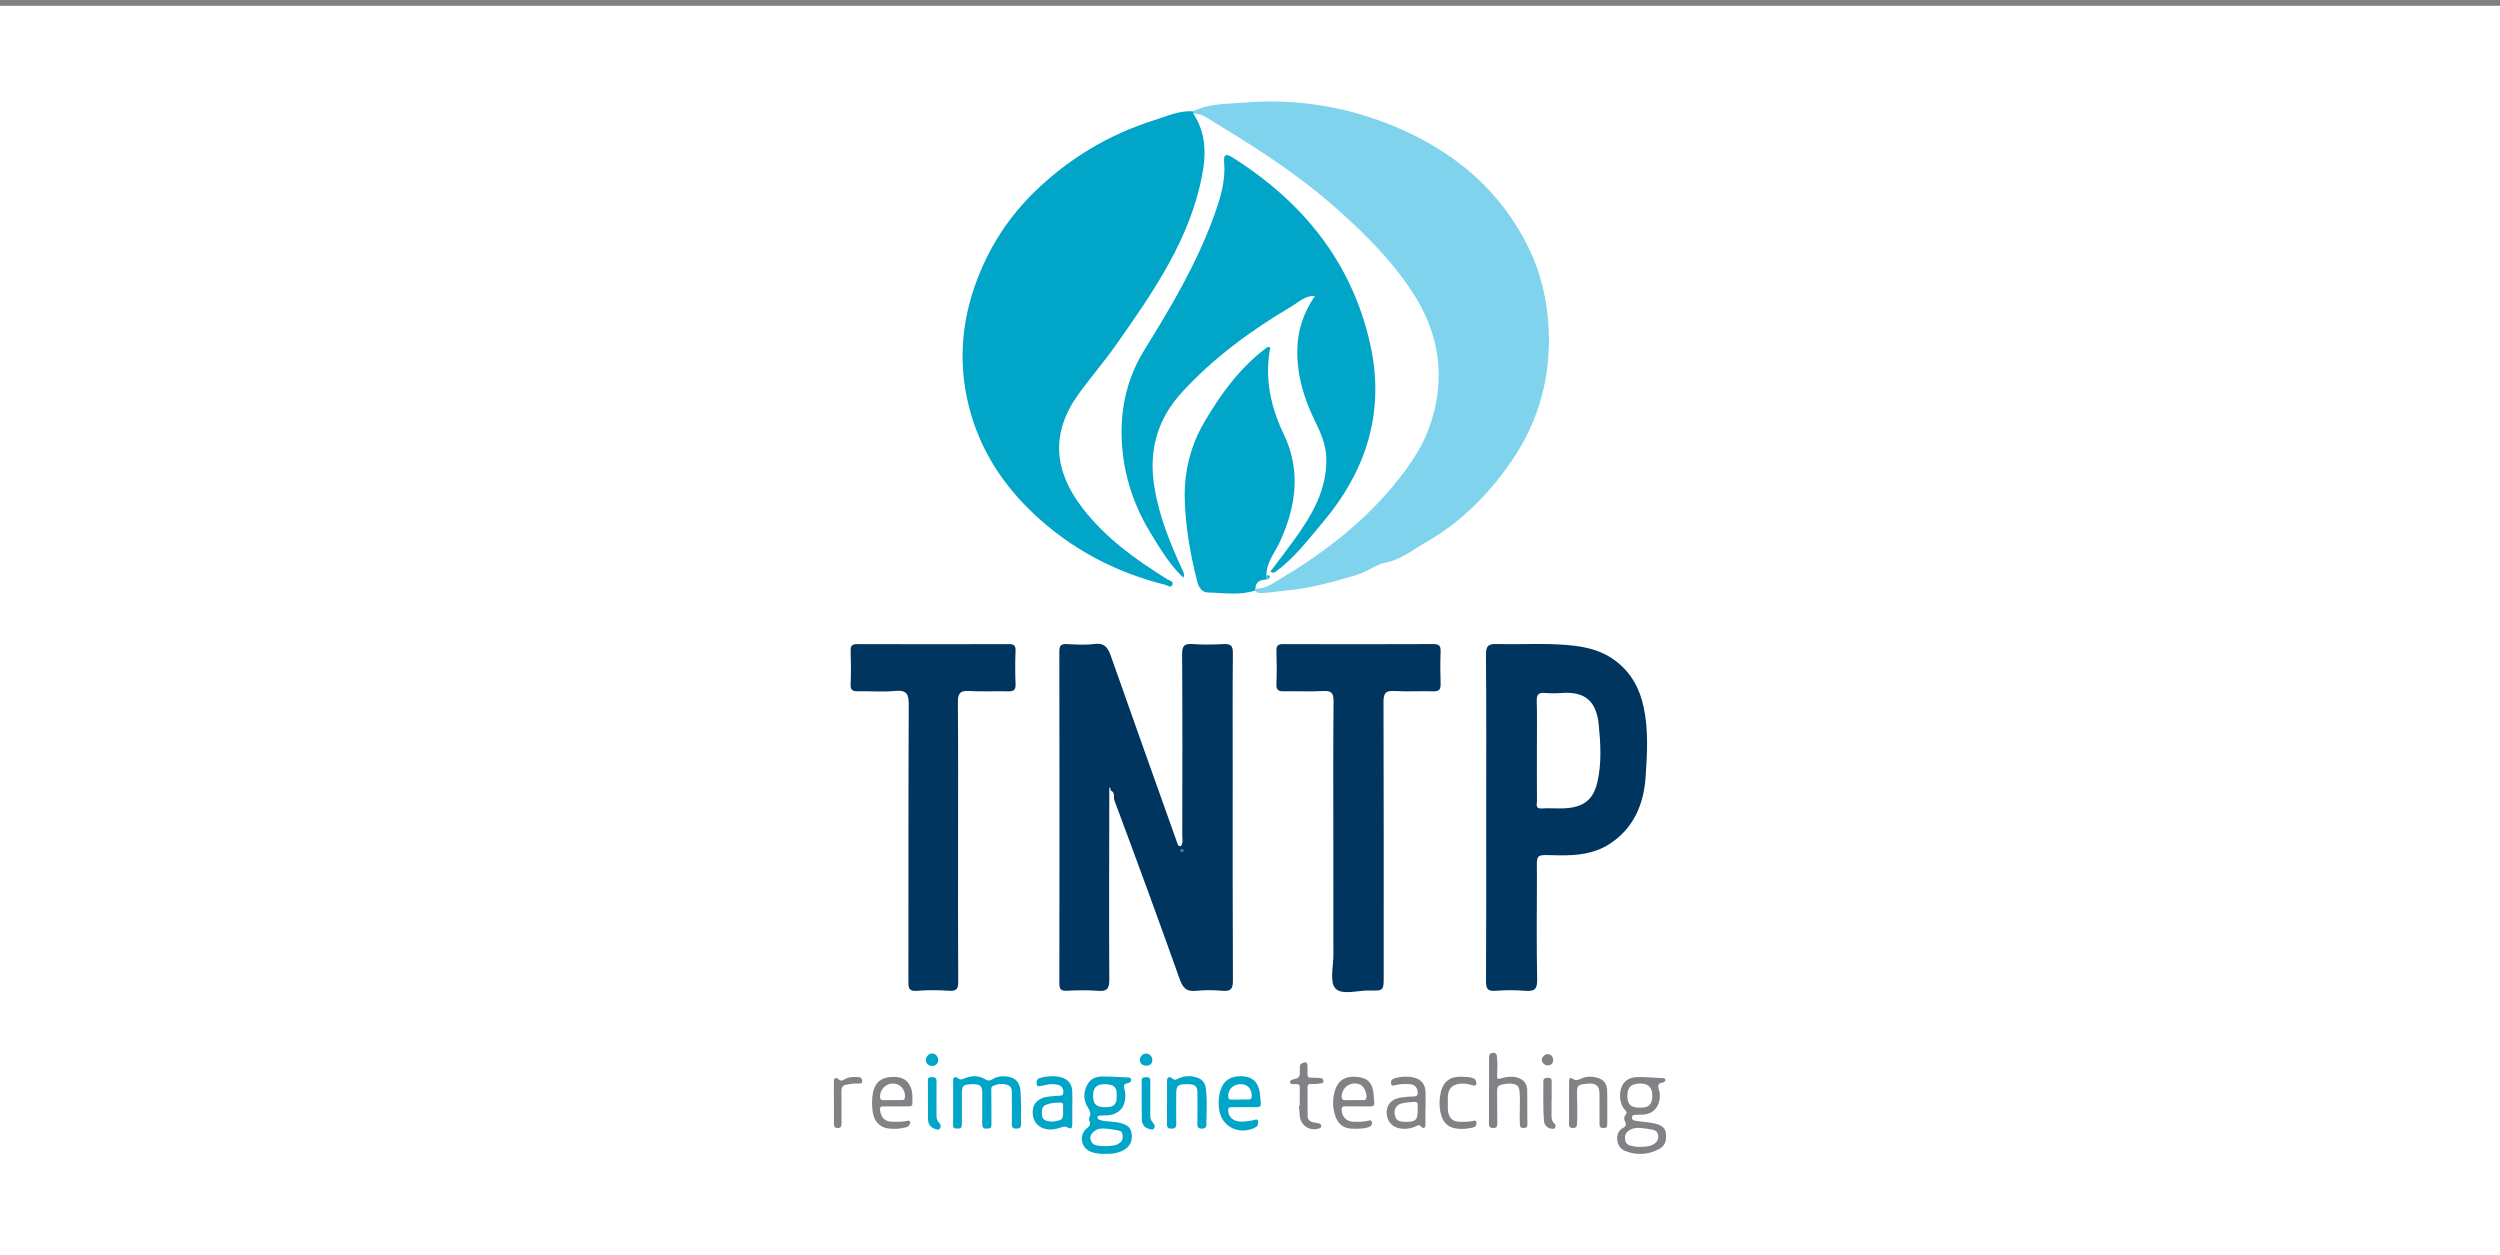 <?xml version="1.0" encoding="UTF-8"?>
<svg xmlns="http://www.w3.org/2000/svg" id="Layer_1" data-name="Layer 1" viewBox="0 0 231 116">
  <rect x="0" y="0" width="231" height="116" fill="#808080" stroke="none"/>
  <defs>
    <style>
      .cls-1 {
        fill: #fff;
      }

      .cls-2 {
        fill: #80d3ed;
      }

      .cls-3 {
        fill: #bfccd7;
      }

      .cls-4 {
        fill: #00355f;
      }

      .cls-5 {
        fill: #3bbad5;
      }

      .cls-6 {
        fill: #818285;
      }

      .cls-7 {
        fill: #3e6686;
      }

      .cls-8 {
        fill: #00a5c8;
      }
    </style>
  </defs>
  <rect class="cls-1" y=".536" width="231" height="116"></rect>
  <g>
    <g>
      <path class="cls-8" d="m102.134,106.615c-.447.016-.898-.021-1.333-.188-.933-.36-1.143-1.566-.358-2.185.242-.191.354-.361.229-.653-.046-.107-.065-.236-.014-.335.188-.364.043-.625-.157-.952-.423-.693-.399-1.445.007-2.149.281-.487.778-.679,1.31-.683.774-.006,1.55.044,2.323.086.143.008.359-.015.375.209.015.214-.167.296-.336.326-.341.06-.372.227-.284.535.131.456.109.928-.035,1.383-.191.603-.799,1.011-1.545,1.05-.228.012-.457.005-.683.024-.096.008-.221.026-.229.161-.007.12.088.183.185.221.323.129.668.139,1.008.167.331.027.661.057.979.146.469.132.889.344.977.887.095.591-.033,1.116-.549,1.486-.557.399-1.194.487-1.87.463Zm-.014-.716c.069,0,.172.008.274-.002.418-.041.847-.043,1.17-.387.208-.222.186-.482.141-.741-.043-.251-.264-.294-.467-.333-.459-.09-.921-.157-1.391-.165-.345-.005-.625.135-.862.359-.19.179-.287.413-.215.683.073.276.246.454.534.517.258.057.518.083.816.068Zm1.062-4.673c.066-.908-.456-1.054-1.145-1.046-.754.009-1.054.351-1.034,1.157.018.708.339.979,1.147.967.821-.012,1.052-.253,1.033-1.078Z"></path>
      <path class="cls-6" d="m151.874,99.522c.506.026,1.087.052,1.668.089.128.008.31-.022.335.159.022.167-.136.239-.268.261-.395.066-.455.254-.33.622.105.307.117.644.058.981-.14.801-.702,1.317-1.522,1.359-.194.01-.388-.002-.582.008-.178.009-.404-.015-.437.227-.035.259.177.318.378.344.373.05.747.084,1.12.134.226.031.45.072.672.124.468.11.879.308.956.847.086.602-.008,1.161-.598,1.482-1.034.561-2.116.607-3.2.174-.848-.339-.942-1.728-.17-2.105.272-.133.347-.316.197-.607-.1-.195-.11-.428.052-.614.161-.185.092-.306-.058-.461-.607-.626-.603-1.987-.008-2.579.291-.29.649-.417,1.048-.442.205-.013.411-.002.691-.002Zm-.398,6.45c.573-.009,1.04-.025,1.436-.331.273-.211.362-.5.283-.824-.075-.308-.329-.415-.617-.458-.27-.04-.539-.094-.811-.12-.484-.047-.957-.042-1.36.303-.261.223-.29.504-.236.809.052.293.247.455.526.517.289.065.581.119.779.104Zm1.198-4.749c-.002-.737-.36-1.101-1.085-1.104-.859-.003-1.221.327-1.22,1.114.001.836.315,1.122,1.228,1.118.775-.004,1.079-.322,1.077-1.128Z"></path>
      <path class="cls-8" d="m88.07,101.909c0-.663.001-1.325-.001-1.988-0-.137-.023-.287.123-.366.132-.071.247.012.344.088.163.127.299.124.496.037.68-.301,1.371-.352,2.033.06.222.138.403.131.628-.009.422-.261.898-.329,1.387-.26.762.107,1.155.556,1.217,1.336.082,1.027.022,2.055.047,3.082.008.342-.174.396-.451.395-.291-0-.404-.125-.4-.417.011-.914.011-1.828-.001-2.742-.004-.325.027-.71-.357-.855-.478-.181-.968-.138-1.424.103-.158.083-.113.259-.112.405.004,1.017.011,2.034.013,3.05.001.413-.04.435-.445.457-.362.019-.413-.183-.411-.473.006-.96.005-1.919-0-2.879-.003-.551-.196-.742-.739-.754-.08-.002-.16-.002-.24.001-.787.031-.901.149-.9.922.001.914.002,1.828-0,2.742-.001.384-.077.441-.471.438-.331-.003-.347-.191-.34-.455.018-.639.006-1.279.005-1.919Z"></path>
      <path class="cls-8" d="m114.965,102.308c-.4,0-.799.006-1.199-.002-.227-.005-.299.093-.284.313.038.586.439.971,1.09,1.012.413.026.817-.047,1.223-.117.149-.026.375-.187.439.061.054.21.013.466-.23.593-1.424.747-3.077-.008-3.338-1.546-.123-.728-.083-1.465.215-2.154.34-.786,1.095-1.126,2.123-1.003.753.09,1.23.554,1.382,1.386.065.357.079.725.114,1.087.024.244-.089.364-.335.363-.4-.002-.799-0-1.199-0,0,.002,0,.005,0,.007Zm-.405-.709v-.009c.273,0,.546.001.819-0.0.152-0.0.254-.042.272-.227.065-.661-.323-1.161-.932-1.183-.751-.027-1.254.445-1.232,1.139.007.207.089.287.287.283.262-.005.523-.001.785-.001Z"></path>
      <path class="cls-8" d="m99.08,102.393c0,.502.009,1.004-.003,1.506-.009.389-.112.451-.45.269-.182-.098-.343-.078-.522-.013-.58.21-1.164.313-1.768.077-.549-.214-.906-.742-.919-1.396-.012-.664.267-1.101.847-1.351.474-.205.983-.172,1.478-.236.197-.026.462.077.503-.26.044-.357-.109-.635-.422-.729-.31-.093-.63-.104-.949-.056-.214.032-.425.083-.638.122-.171.032-.383.148-.441-.134-.048-.235-.008-.476.251-.572.201-.074.419-.109.633-.134.454-.054.91-.074,1.358.052.673.19,1.018.625,1.042,1.349.017.501.003,1.004.003,1.506-.001,0-.002,0-.003,0Zm-.849.242c0-.171.001-.342-0-.513-.001-.147-.061-.242-.222-.241-.457.003-.914.024-1.345.191-.381.147-.405.483-.395.827.009.293.087.55.397.649.239.077.487.111.742.068.789-.133.835-.184.824-.981Z"></path>
      <path class="cls-6" d="m137.586,100.79c0-.982-.001-1.963.001-2.945 0-.102-.002-.208.021-.306.046-.204.212-.256.392-.262.193-.007.287.103.31.291.067.558.054,1.117.024,1.675-.026.479.003.508.447.377.49-.145.985-.191,1.482-.031.548.177.849.571.854,1.146.009,1.062-.002,2.123.014,3.185.004.297-.169.302-.374.307-.233.006-.309-.105-.321-.336-.053-1.014.053-2.029-.03-3.042-.036-.436-.178-.615-.604-.698-.379-.074-.75-.002-1.116.087-.321.078-.356.331-.352.617.014.97.018,1.94.017,2.91-0.0.232-.014.464-.357.464-.282 0-.419-.085-.416-.391.011-1.016.004-2.032.004-3.048.002,0,.004,0,.007,0Z"></path>
      <path class="cls-8" d="m107.835,101.897c0-.651-.001-1.301.001-1.952.001-.148-.007-.318.141-.398.142-.077.264.041.366.124.156.127.283.113.463.023.623-.314,1.276-.339,1.921-.079.414.167.644.511.696.948.132,1.115.058,2.234.048,3.351-.002.292-.171.382-.452.373-.299-.01-.387-.138-.383-.426.013-.981.012-1.963.002-2.945-.005-.515-.214-.711-.735-.735-.068-.003-.137-.003-.205-.002-.908.007-1.018.116-1.017,1.004.001.89-.008,1.781.005,2.671.005.334-.14.432-.454.434-.327.003-.411-.144-.406-.439.012-.65.004-1.301.004-1.952h.006Z"></path>
      <path class="cls-6" d="m125.46,102.228c-.399,0-.799.003-1.198-.001-.219-.003-.301.09-.293.312.025.658.435,1.087,1.095,1.111.433.016.866.011,1.295-.077.14-.029.336-.146.401.095.06.22-.063.379-.261.462-.255.106-.532.132-.804.153-.283.023-.571.022-.855.005-.722-.041-1.24-.465-1.48-1.222-.236-.748-.24-1.51-.025-2.26.27-.945.951-1.391,1.934-1.311,1.129.092,1.566.535,1.659,1.684.018.227.043.454.058.681.018.257-.1.379-.364.373-.388-.008-.776-.002-1.164-.002v-.004Zm-.339-.575v-.004c.285,0,.57.001.855-.001.104-.001.205-.006.25-.131.145-.404-.157-1.123-.548-1.298-.825-.369-1.736.251-1.704,1.153.007.208.095.285.292.282.285-.005.57-.001.855-.001Z"></path>
      <path class="cls-6" d="m82.796,102.231c-.399,0-.799-.001-1.198 0-.233.001-.319.101-.282.347.113.748.45,1.064,1.202,1.076.433.007.867.003,1.295-.083.095-.019.212-.06.279.055.06.103-.004.198-.047.29-.062.133-.169.204-.311.243-.547.152-1.107.183-1.663.113-.772-.097-1.315-.665-1.434-1.529-.081-.586-.09-1.186.024-1.773.183-.947.778-1.431,1.745-1.461.716-.022,1.348.119,1.692.837.251.524.214,1.088.206,1.645-.003.211-.169.241-.344.24-.388-.002-.776-.001-1.164-.001,0-.001,0-.001,0-.001Zm-.353-.578c0-.001,0-.003,0-.004.297,0,.594.001.89-0.0.12-0.0.227-.02.263-.163.133-.526-.215-1.149-.737-1.314-.769-.244-1.556.357-1.544,1.172.003.215.086.316.306.311.274-.006.548-.002.822-.002Z"></path>
      <path class="cls-6" d="m131.712,102.376c0,.502.003,1.005-.002,1.507-.001.122.006.272-.127.332-.125.056-.217-.05-.287-.136-.137-.167-.273-.104-.426-.031-.532.256-1.091.329-1.666.188-.666-.164-1.101-.776-1.077-1.482.025-.703.445-1.176,1.168-1.309.439-.081.882-.124,1.327-.13.303-.004.403-.151.371-.435-.048-.421-.308-.68-.738-.709-.446-.03-.889-.009-1.328.092-.135.031-.316.128-.378-.082-.064-.213-.009-.422.224-.512.444-.171.912-.198,1.381-.18.192.007.387.044.571.1.643.193.969.619.993,1.315.017.49.003.982.003,1.473-.003,0-.005,0-.008,0Zm-.718.229c0-.148-.012-.297.003-.443.027-.275-.095-.36-.358-.346-.375.021-.75.051-1.114.138-.491.117-.742.534-.651,1.03.096.52.331.673,1.041.675.89.003,1.079-.182,1.079-1.054Z"></path>
      <path class="cls-6" d="m144.981,101.906c0-.663-.004-1.325.002-1.988.003-.322.103-.392.368-.22.249.161.429.113.683-.006.57-.266,1.177-.269,1.764-.033.494.199.695.632.706,1.124.024,1.039.007,2.079.006,3.119-0.0.242-.111.342-.363.332-.242-.009-.354-.089-.352-.344.006-.937.003-1.874-.001-2.811-.003-.734-.311-1.013-1.045-.951-1.008.085-1.053.118-1.033,1.116.018.856.048,1.711.002,2.568-.015.276-.069.421-.385.417-.304-.004-.36-.146-.356-.406.011-.64.004-1.28.003-1.919Z"></path>
      <path class="cls-6" d="m120.097,102.159c0-.547-.009-1.093.004-1.64.006-.242-.063-.353-.324-.356-.203-.002-.53.084-.568-.158-.039-.247.298-.266.491-.32.31-.086.428-.265.404-.574-.014-.181.001-.365.001-.547-0-.154.068-.251.21-.318.371-.173.493-.102.503.315.005.239.005.479-.004.719-.007.203.082.293.282.295.274.003.547.013.821.022.188.006.353.071.371.278.021.235-.178.216-.333.243-.283.049-.568.052-.853.046-.202-.004-.286.084-.285.288.006.867-.004,1.734.009,2.601.006.418.169.582.59.667.145.029.294.042.438.074.131.029.24.106.234.253-.005.129-.108.192-.224.228-.866.271-1.703-.295-1.769-1.195-.022-.307-.048-.613-.071-.92.024-.001.049-.001.073-.001Z"></path>
      <path class="cls-6" d="m133.78,101.927c-.001.319-.017.638.061.953.105.418.406.715.826.754.455.043.91.031,1.364-.04.133-.021.329-.14.379.071.046.196.005.422-.244.5-.14.044-.289.062-.434.088-.397.072-.8.077-1.193.02-.745-.109-1.204-.571-1.39-1.288-.187-.719-.174-1.451.009-2.166.234-.918.902-1.38,1.893-1.327.328.018.662.004.985.101.163.049.295.127.339.301.031.12.081.251-.012.361-.105.124-.228.042-.346.009-.397-.111-.798-.19-1.213-.117-.654.115-.972.463-1.02,1.13-.015.216-.002.433-.002.65Z"></path>
      <path class="cls-6" d="m77.051,101.874c0-.638-0-1.277 0-1.915,0-.126-.008-.264.128-.329.121-.057.226.024.307.099.173.162.332.143.521.021.417-.27.891-.248,1.359-.221.237.014.297.196.298.388.001.214-.167.207-.322.2-.401-.019-.795.035-1.186.121-.294.065-.407.234-.404.536.011,1.015.005,2.03.004,3.044-0.0.206-.024.39-.297.408-.273.018-.405-.086-.403-.369.005-.661.002-1.323.002-1.984-.003,0-.005,0-.008,0Z"></path>
      <path class="cls-8" d="m106.288,101.535c0,.502.005,1.004-.002,1.505-.004.262.053.492.238.69.136.146.244.327.112.524-.135.202-.327.088-.497.042-.445-.12-.627-.465-.635-.874-.023-1.197-.011-2.394-.013-3.592-.001-.308.222-.295.43-.301.226-.007.372.067.368.331-.007.559-.002,1.117-.002,1.676Z"></path>
      <path class="cls-8" d="m85.741,101.608c0-.571.014-1.142-.006-1.712-.009-.268.075-.377.344-.373.252.004.457.025.455.356-.005,1.05.004,2.1-.002,3.151-.002.272.025.515.243.715.159.146.193.361.076.533-.116.17-.311.084-.47.028-.414-.145-.627-.446-.633-.916-.008-.594-.002-1.187-.002-1.781h-.005Z"></path>
      <path class="cls-6" d="m143.364,101.602c0,.49.006.981-.002,1.471-.004.271.024.518.244.716.113.102.186.247.093.4-.096.158-.261.117-.404.092-.351-.062-.602-.336-.633-.71-.1-1.218-.044-2.439-.057-3.658-.003-.291.191-.32.416-.322.232-.002.363.072.357.335-.011.559-.003,1.118-.003,1.676-.004,0-.008,0-.012,0Z"></path>
      <path class="cls-8" d="m86.114,98.495c-.325-.008-.565-.245-.565-.558-.001-.326.296-.61.617-.591.298.018.522.281.517.608-.005.328-.237.549-.569.541Z"></path>
      <path class="cls-8" d="m105.91,98.47c-.342.001-.583-.217-.589-.534-.006-.31.278-.591.592-.586.293.005.555.275.564.581.011.334-.203.537-.567.538Z"></path>
      <path class="cls-6" d="m143.514,97.932c.007.307-.201.514-.515.514-.265-.001-.546-.269-.544-.519.002-.246.279-.513.546-.525.27-.013.507.233.513.531Z"></path>
    </g>
    <path class="cls-2" d="m110.24,10.283c1.464-.733,3.087-.667,4.64-.798,4.853-.408,9.568.348,14.055,2.232,5.43,2.28,9.736,5.869,12.347,11.258,1.121,2.314,1.682,4.767,1.812,7.358.224,4.468-.897,8.556-3.386,12.213-2.124,3.121-4.798,5.792-8.096,7.649-1.128.635-2.162,1.524-3.611,1.793-.792.147-1.719.866-2.631,1.133-2.114.617-4.226,1.237-6.454,1.438-.753.068-1.528.198-2.301.236-.244.012-.483.007-.632-.237-.019-.06-.013-.119.018-.174.943.054,1.702-.545,2.396-.959,3.939-2.347,7.561-5.141,10.477-8.707,1.264-1.545,2.465-3.245,3.153-5.126,1.631-4.46,1.052-8.727-1.589-12.709-1.973-2.975-4.478-5.442-7.141-7.787-3.465-3.051-7.33-5.518-11.26-7.894-.534-.323-1.068-.753-1.77-.697-.009-.075-.018-.149-.027-.224Z"></path>
    <path class="cls-8" d="m110.24,10.283c.009.075.018.149.027.224,1.083,1.652,1.199,3.471.871,5.345-1.074,6.13-4.545,11.067-8.008,16.004-1.105,1.575-2.375,3.03-3.494,4.589-2.564,3.573-2.278,7.069.423,10.549,2.124,2.737,4.869,4.715,7.771,6.512.221.137.624.196.507.516-.131.359-.427.073-.672.012-4.286-1.074-8.105-2.99-11.452-5.929-3.054-2.682-5.308-5.859-6.461-9.734-1.28-4.3-1.025-8.572.624-12.767,1.176-2.994,2.91-5.627,5.19-7.853,3.152-3.076,6.855-5.311,11.075-6.643,1.176-.371,2.317-.91,3.599-.824Z"></path>
    <path class="cls-4" d="m102.501,73.084c-.008,5.809-.037,11.618 0,17.427.006.875-.232,1.108-1.07,1.04-.951-.077-1.914-.05-2.869-.006-.554.025-.678-.172-.677-.696.014-10.218.015-20.436-.001-30.654-.001-.546.158-.707.692-.681.852.042,1.72.098,2.56-.012.967-.126,1.255.395,1.522,1.152,2.05,5.822,4.124,11.636,6.197,17.451.014.039.117.046.246.093.253-.308.14-.689.141-1.029.008-5.57.023-11.141-.014-16.711-.005-.778.198-1.006.963-.949.952.07,1.915.058,2.869.003.666-.039.865.16.858.843-.035,3.52-.016,7.04-.016,10.56,0,6.561-.014,13.123.019,19.684.004.774-.191,1.018-.96.951-.814-.071-1.646-.083-2.457.002-.918.096-1.226-.307-1.519-1.132-1.954-5.506-3.973-10.989-6.013-16.464-.11-.295.091-.709-.308-.897-.046-.114-.091-.228-.137-.342-.008.122-.017.245-.025.367Zm6.857,5.533c-.031-.056-.052-.143-.092-.153-.048-.013-.146.026-.165.068-.047.103.001.195.122.197.044.001.089-.071.136-.111Z"></path>
    <path class="cls-8" d="m109.347,53.393c-1.282-1.239-2.122-2.655-2.98-4.048-1.454-2.361-2.371-4.951-2.647-7.687-.33-3.275.243-6.454,2.004-9.296,2.484-4.008,4.887-8.055,6.486-12.51.551-1.536,1.04-3.124.905-4.809-.056-.697.061-.944.809-.47,6.486,4.107,11.009,9.681,12.692,17.269,1.375,6.2-.357,11.656-4.416,16.452-1.352,1.598-2.606,3.284-4.33,4.524-.112.081-.208.176-.486-.003.746-.994,1.505-1.973,2.229-2.977,1.622-2.248,3.009-4.592,2.94-7.508-.03-1.279-.546-2.402-1.09-3.513-.999-2.041-1.618-4.16-1.591-6.461.021-1.835.577-3.47,1.628-5.013-.929-.046-1.518.591-2.181.983-3.707,2.186-7.159,4.712-10.086,7.898-2.313,2.519-3.128,5.431-2.558,8.838.453,2.708,1.459,5.184,2.599,7.635.055.118.103.242.134.369.014.059-.022.131-.062.328Z"></path>
    <path class="cls-4" d="m137.324,75.46c0-4.99.023-9.98-.022-14.97-.007-.835.247-1.004,1.018-.982,1.913.054,3.832-.065,5.74.041,1.85.102,3.671.329,5.259,1.548,1.441,1.107,2.193,2.558,2.553,4.231.461,2.143.329,4.349.18,6.504-.173,2.493-1.112,4.733-3.359,6.168-1.409.9-2.979,1.055-4.615,1.032-2.381-.033-2.055-.309-2.065,2.049-.013,3.144-.041,6.29.021,9.433.017.891-.259,1.103-1.086,1.036-.917-.073-1.849-.072-2.766 0-.755.059-.878-.228-.874-.915.03-5.058.016-10.117.016-15.175Zm4.686-6.19c0,1.572-.007,3.144.006,4.715.003.296-.172.758.415.718.977-.067,1.951.09,2.939-.111,1.326-.271,1.943-1.076,2.228-2.321.402-1.754.299-3.542.129-5.272-.21-2.149-1.191-3.131-3.449-2.966-.51.037-1.028.041-1.536-.004-.574-.051-.761.141-.746.73.04,1.502.013,3.007.013,4.51Z"></path>
    <path class="cls-4" d="m123.2,77.707c0-4.304-.023-8.609.021-12.912.008-.794-.228-.982-.976-.943-1.192.063-2.391-.002-3.586.025-.5.011-.743-.094-.719-.667.043-1.023.037-2.05.002-3.074-.018-.512.18-.621.651-.62,4.612.015,9.223.017,13.835-.003.541-.002.705.16.685.692-.038.989-.036,1.982-.001,2.971.019.526-.136.719-.684.702-1.194-.037-2.394.043-3.585-.03-.819-.05-1.01.217-1.007,1.014.029,8.438.018,16.875.018,25.313,0,1.357-.001,1.383-1.337,1.349-1.08-.027-2.52.468-3.135-.205-.535-.586-.176-2.006-.178-3.058-.009-3.518-.004-7.037-.004-10.556Z"></path>
    <path class="cls-4" d="m88.526,77.762c0,4.307-.012,8.614.013,12.921.004.635-.11.914-.823.866-.987-.066-1.987-.082-2.971.003-.862.074-.81-.389-.809-.98.011-8.478-.01-16.955.031-25.433.005-1.003-.183-1.403-1.266-1.296-1.117.11-2.254.005-3.382.033-.494.012-.749-.072-.723-.656.046-1.024.037-2.051.002-3.076-.017-.499.153-.631.638-.629,4.649.016,9.298.015,13.947.001.463-.001.674.085.654.609-.04,1.024-.042,2.052.001,3.076.023.554-.17.694-.696.678-1.195-.035-2.397.049-3.588-.031-.891-.06-1.054.278-1.047,1.095.04,4.273.018,8.546.018,12.819Z"></path>
    <path class="cls-8" d="m116.001,54.384c-.03.056-.036.114-.018.174-1.428.483-2.897.217-4.345.193-.503-.008-.85-.369-1.015-1.018-.638-2.504-1.082-5.052-1.152-7.61-.068-2.478.514-4.908,1.796-7.099,1.52-2.6,3.272-5.009,5.705-6.851.118-.09.226-.142.402-.074-.542,2.793.018,5.459,1.227,7.978,1.613,3.361,1.174,6.599-.277,9.856-.471,1.056-1.301,1.974-1.307,3.22-.005.133-.009.265-.014.398-.543.026-.983.177-1.003.833Z"></path>
    <path class="cls-5" d="m117.003,53.552c.005-.133.009-.265.014-.398.116.012.332.019.333.036.01.228-.129.338-.347.362Z"></path>
    <path class="cls-3" d="m102.501,73.084c.008-.122.017-.245.025-.367.046.114.091.228.137.342,0,0-.077.037-.077.037l-.085-.011Z"></path>
    <path class="cls-7" d="m109.358,78.617c-.047.041-.092.112-.136.111-.121-.002-.169-.093-.122-.197.019-.042.117-.08.165-.068.041.011.061.098.092.153Z"></path>
  </g>
</svg>
